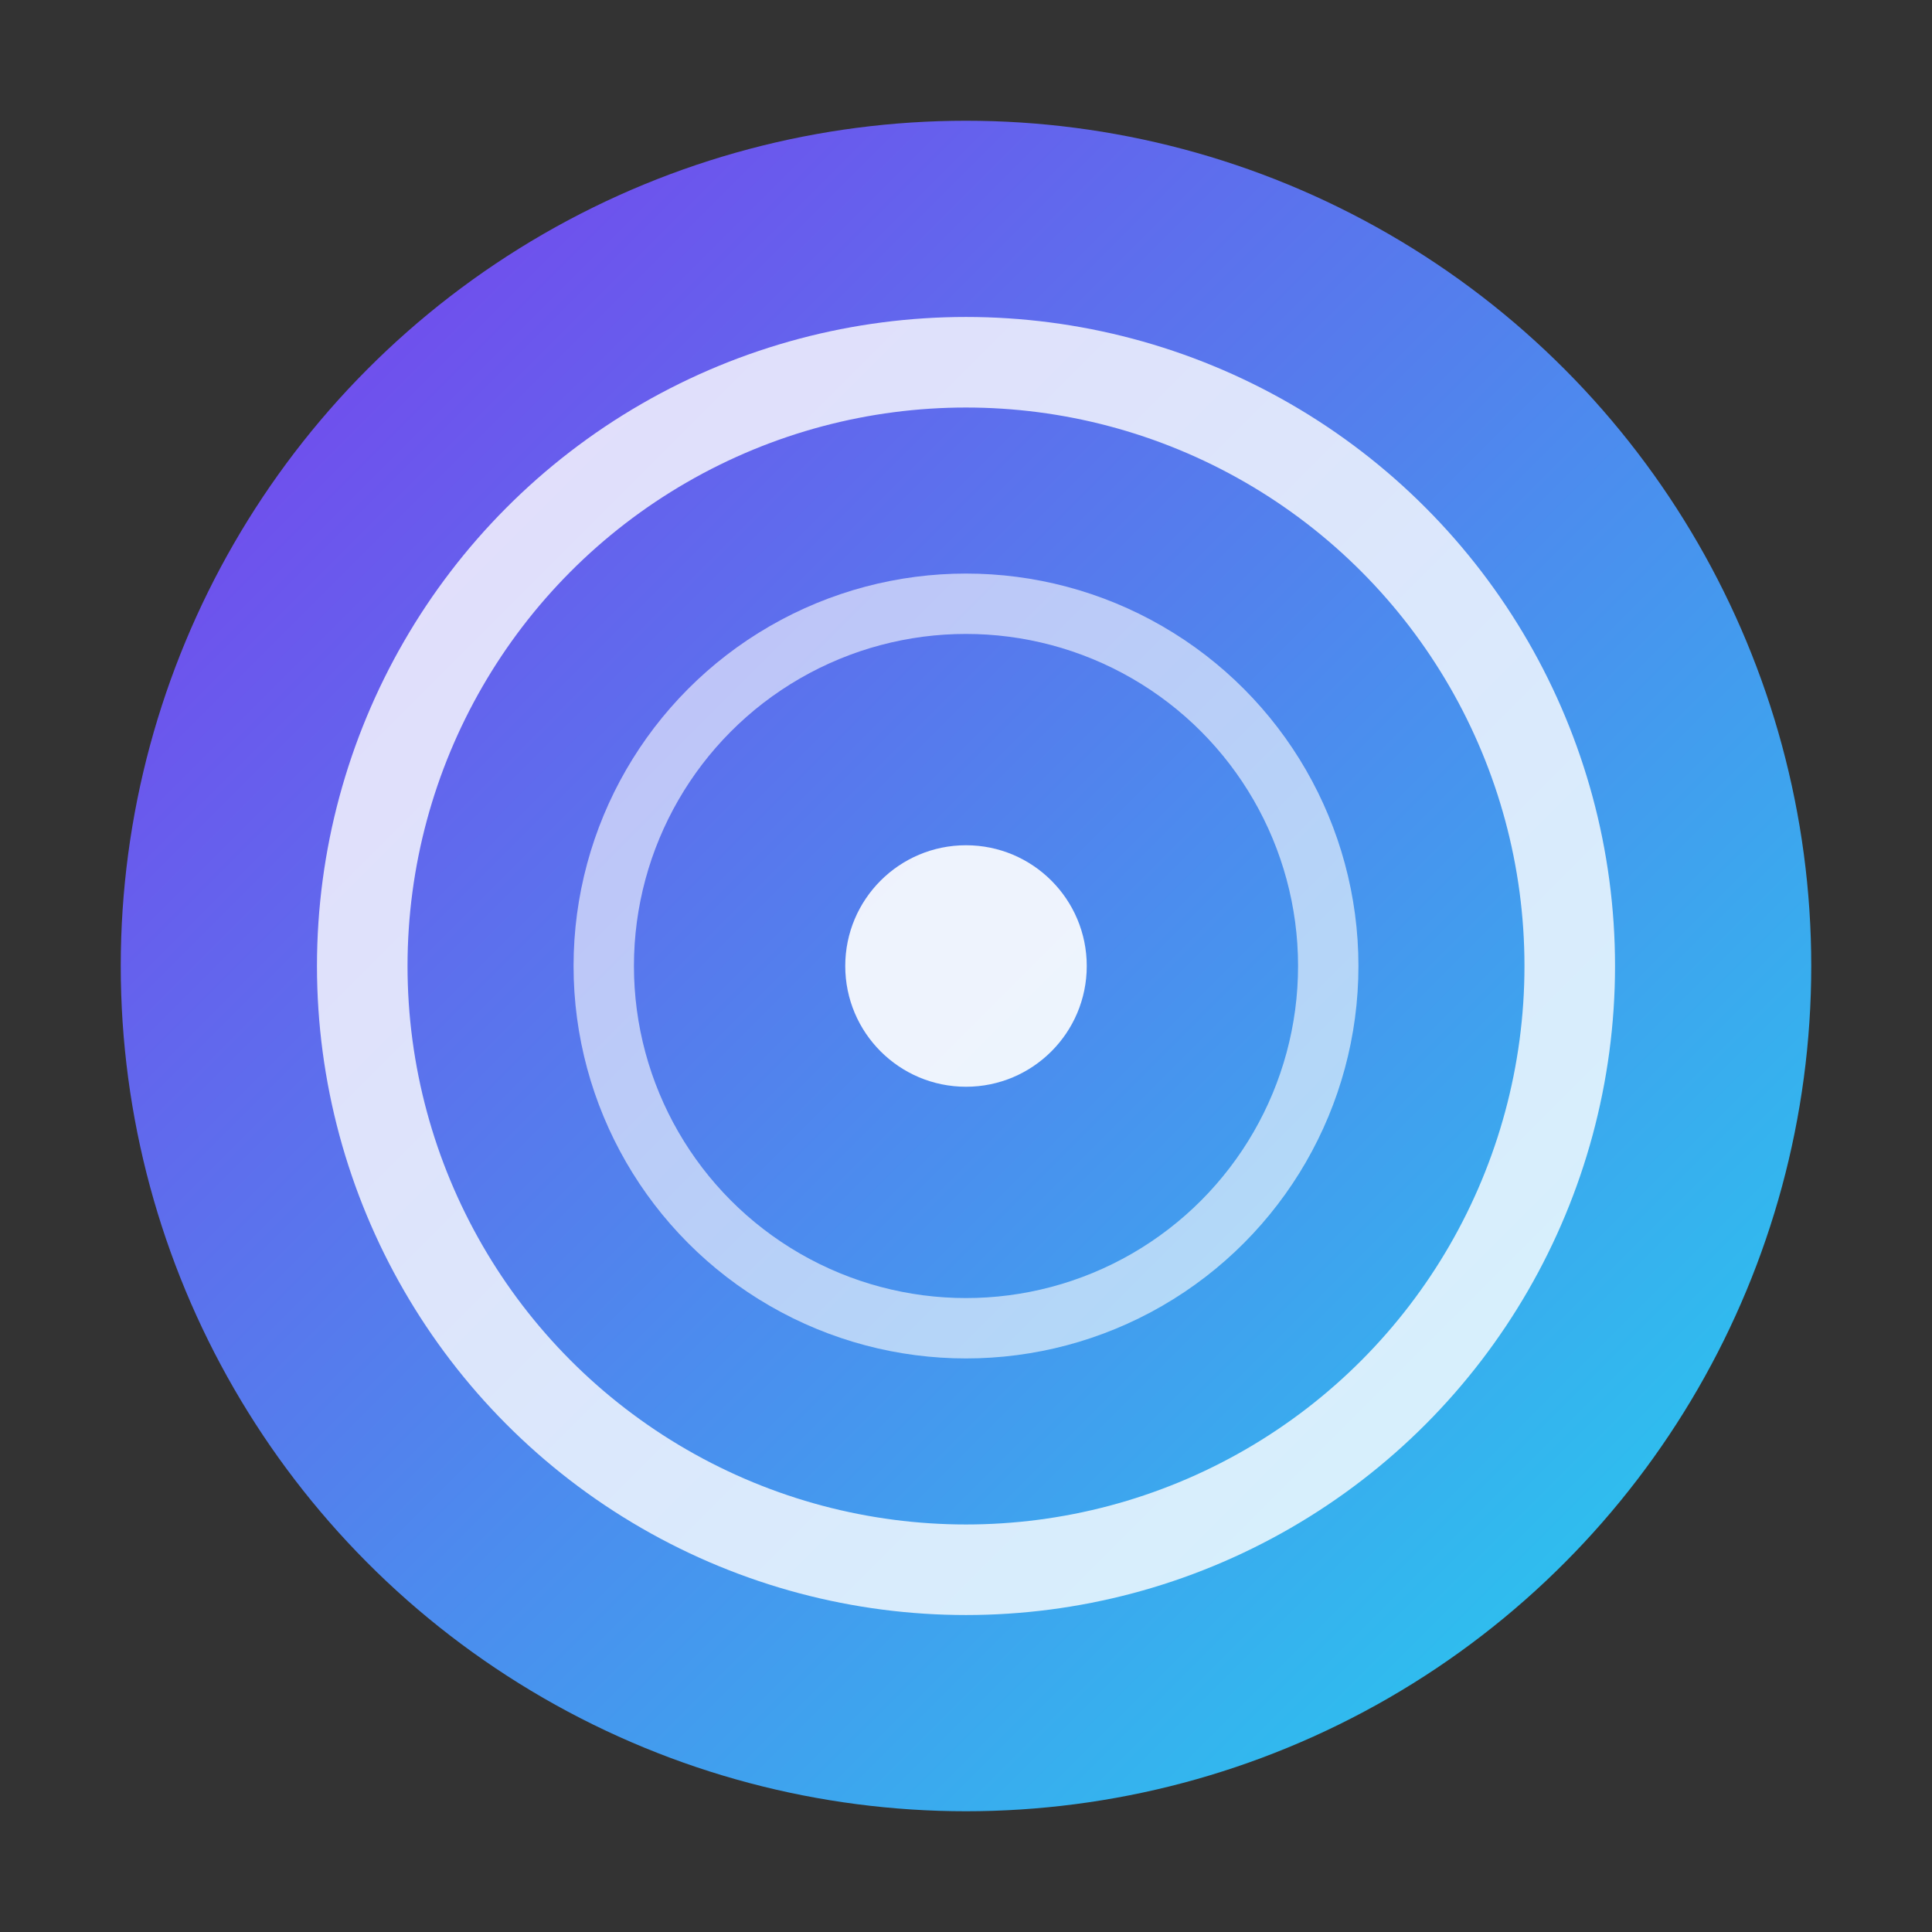 <svg width="32" height="32" viewBox="0 0 32 32" fill="none" xmlns="http://www.w3.org/2000/svg">
  <rect x="0" y="0" width="32" height="32" fill="#333333" stroke="none"/>
  <defs>
    <linearGradient id="gradient" x1="0%" y1="0%" x2="100%" y2="100%">
      <stop offset="0%" style="stop-color:#7C3AED;stop-opacity:1" />
      <stop offset="100%" style="stop-color:#22D3EE;stop-opacity:1" />
    </linearGradient>
  </defs>
  <circle cx="16" cy="16" r="14" fill="url(#gradient)" />
  <circle cx="16" cy="16" r="10" fill="none" stroke="white" stroke-width="1.5" opacity="0.8"/>
  <circle cx="16" cy="16" r="6" fill="none" stroke="white" stroke-width="1" opacity="0.6"/>
  <circle cx="16" cy="16" r="2" fill="white" opacity="0.9"/>
</svg>
